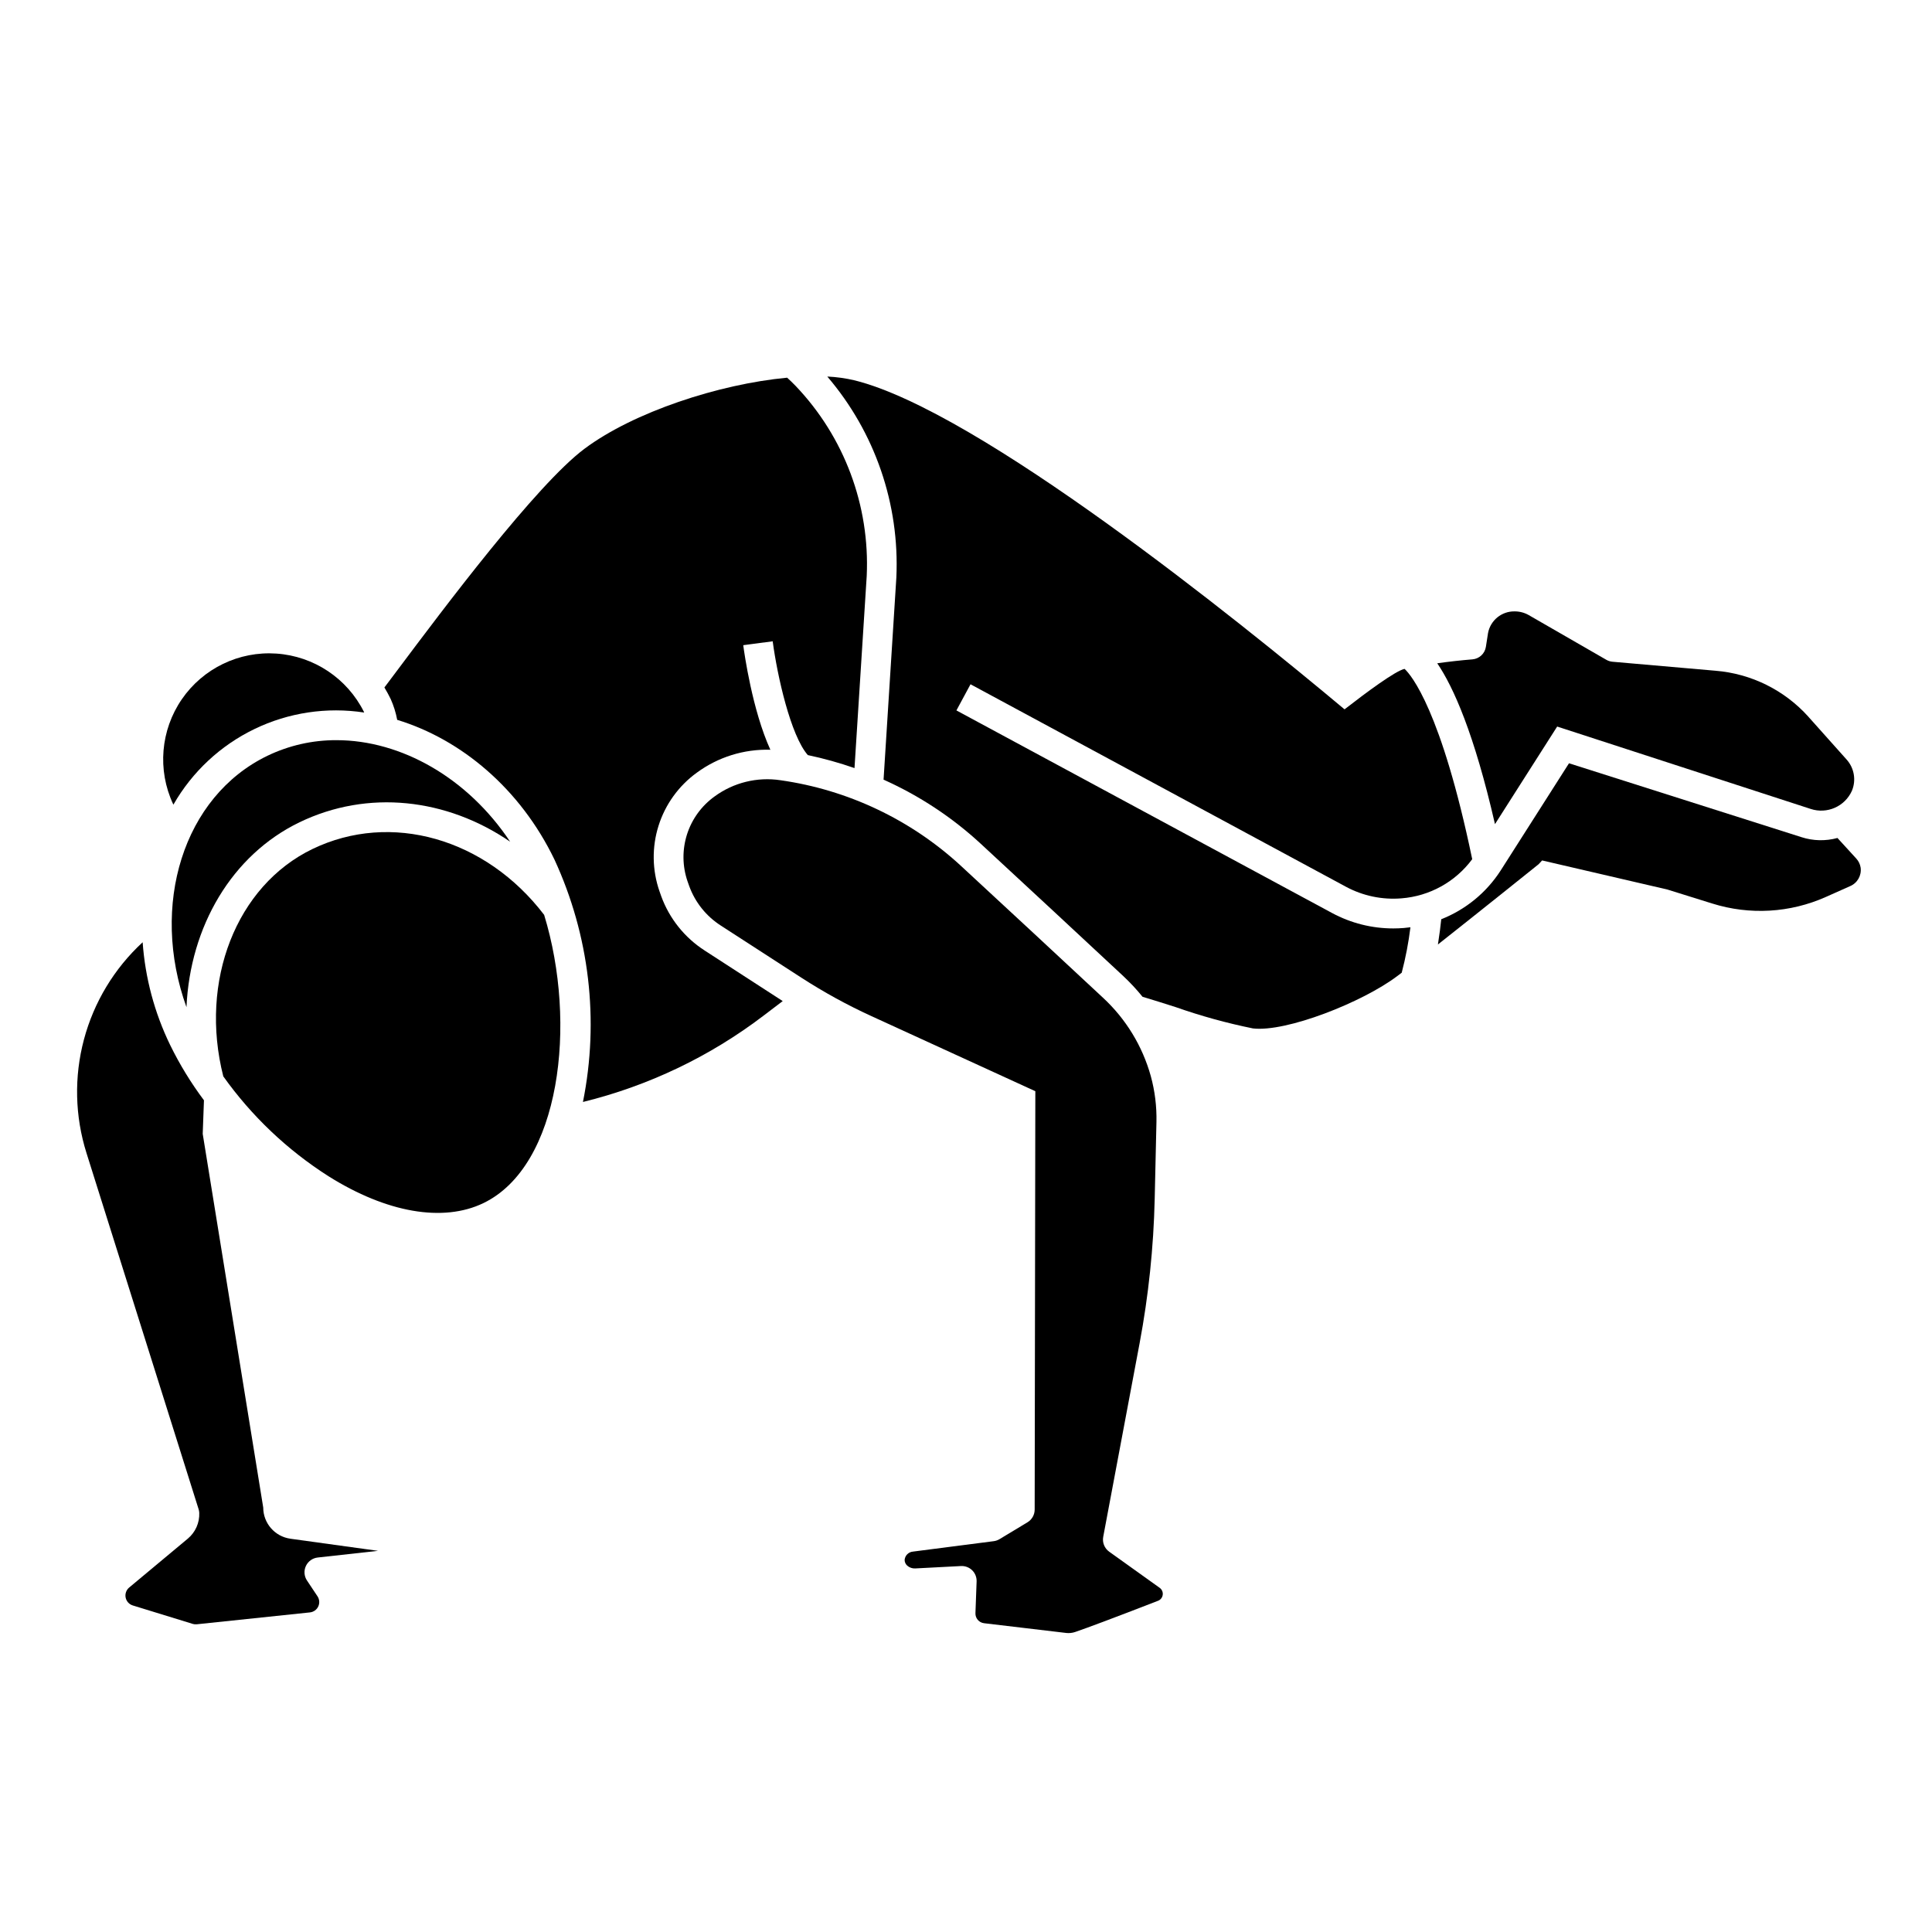 <?xml version="1.0" encoding="UTF-8"?>
<!-- Uploaded to: ICON Repo, www.iconrepo.com, Generator: ICON Repo Mixer Tools -->
<svg fill="#000000" width="800px" height="800px" version="1.1" viewBox="144 144 512 512" xmlns="http://www.w3.org/2000/svg">
 <g>
  <path d="m214.87 344.29c-22.332 10.781-31.168 39.648-21.453 66.625 0.953-21.336 11.984-40.32 29.961-49.004 18.121-8.742 38.996-6.375 55.809 5.144-11.242-16.906-28.855-26.902-46.027-26.902-6.332-0.023-12.586 1.391-18.289 4.137z"/>
  <path d="m633.33 345.24-10.094-11.301 0.004-0.004c-6.348-7.059-15.16-11.418-24.625-12.184l-27.285-2.383c-0.574-0.051-1.129-0.223-1.625-0.508l-20.57-11.852c-1.137-0.648-2.422-0.988-3.727-0.984-3.434-0.066-6.41 2.348-7.059 5.719l-0.574 3.68v-0.004c-0.277 1.801-1.758 3.172-3.574 3.32-3.027 0.242-6.227 0.602-9.316 1.035 4.285 6.297 9.789 18.602 15.301 42.629l16.48-25.859 67.164 21.824c4.348 1.445 9.082-0.633 10.953-4.812 1.168-2.82 0.602-6.062-1.453-8.316z"/>
  <path d="m637.09 373.94c-0.137-0.902-0.539-1.742-1.156-2.41l-4.988-5.457c-3.121 0.855-6.422 0.785-9.504-0.207l-61.641-19.59-18.125 28.441v-0.004c-3.762 5.836-9.262 10.344-15.727 12.891-0.176 1.676-0.461 4.031-0.883 6.691 10.953-8.641 24.816-19.77 26.68-21.266l0.93-1.004 33.207 7.711c0.074 0.02 11.895 3.711 11.895 3.711h0.004c9.906 3.106 20.605 2.484 30.09-1.746l6.391-2.852c1.949-0.805 3.109-2.82 2.828-4.91z"/>
  <path d="m189.96 357.23c4.977-8.699 12.469-15.684 21.492-20.039 9.023-4.356 19.156-5.879 29.059-4.363-0.027-0.059-0.047-0.125-0.074-0.18l0.004-0.004c-4.453-8.883-13.266-14.754-23.18-15.438-9.91-0.688-19.449 3.918-25.078 12.105-5.629 8.191-6.512 18.742-2.32 27.754 0.02 0.062 0.066 0.109 0.098 0.164z"/>
  <path d="m225.36 562.86c-0.766-1.145-0.879-2.602-0.297-3.852 0.582-1.246 1.77-2.098 3.137-2.25l15.984-1.77-23.223-3.211v-0.004c-4.125-0.57-7.199-4.098-7.203-8.266l-16.035-99.02 0.328-8.902c-3.441-4.594-6.445-9.504-8.965-14.66-4.141-8.527-6.613-17.766-7.281-27.219-7.527 6.938-12.922 15.875-15.559 25.77-2.637 9.891-2.398 20.328 0.676 30.094l29.699 94.344 0.004-0.004c0.105 0.328 0.164 0.672 0.18 1.016 0.105 2.613-1.008 5.125-3.012 6.809l-15.566 12.98c-0.773 0.648-1.129 1.668-0.93 2.656s0.918 1.785 1.883 2.086l15.875 4.883-0.004 0.004c0.355 0.109 0.73 0.145 1.102 0.105l29.992-3.148h-0.004c0.957-0.105 1.789-0.699 2.199-1.57 0.406-0.871 0.332-1.891-0.199-2.695z"/>
  <path d="m437.94 555.21c-1.246-0.895-1.859-2.43-1.574-3.938l9.645-51.324v0.004c2.363-12.605 3.699-25.379 3.996-38.199l0.465-20.434v0.004c0.09-4.098-0.414-8.184-1.496-12.137-2.215-7.965-6.602-15.16-12.668-20.777-10.289-9.617-26.219-24.375-37.77-35.059h0.004c-13.258-12.18-29.895-20.055-47.719-22.582-6.152-0.926-12.422 0.617-17.441 4.293-3.457 2.481-6.023 6.008-7.316 10.059-1.293 4.055-1.246 8.414 0.137 12.438l0.461 1.301c1.578 4.305 4.523 7.977 8.387 10.445l21.348 13.812h0.004c5.926 3.832 12.121 7.231 18.539 10.168l43.434 19.898-0.176 110.91c-0.016 1.363-0.734 2.625-1.906 3.332l-7.418 4.473c-0.469 0.281-0.988 0.461-1.531 0.531l-21.344 2.754v0.004c-1.203 0.074-2.168 1.02-2.266 2.219 0.008 0.57 0.254 1.113 0.676 1.492 0.586 0.527 1.359 0.801 2.144 0.754l12.125-0.633c1.102-0.055 2.176 0.355 2.965 1.129 0.785 0.777 1.207 1.844 1.168 2.949l-0.309 8.398c-0.055 1.352 0.941 2.516 2.285 2.676 5.246 0.625 17.68 2.117 21.711 2.574v0.004c0.832 0.098 1.672 0.008 2.461-0.262 2.914-0.996 9.723-3.523 21.914-8.254h0.004c0.68-0.258 1.16-0.867 1.254-1.586 0.098-0.723-0.215-1.434-0.805-1.855z"/>
  <path d="m319.23 381.5-0.457-1.301h-0.004c-1.945-5.606-2.039-11.691-0.254-17.352 1.781-5.664 5.34-10.602 10.148-14.082 5.637-4.141 12.496-6.281 19.492-6.074-4.777-10.469-6.902-25.547-7.188-27.711l7.805-1.031c1.219 9.188 4.769 24.98 9.309 30.156h-0.004c4.195 0.883 8.328 2.035 12.375 3.445l3.238-50.934v0.004c0.855-18.648-5.949-36.836-18.836-50.344-0.84-0.867-1.586-1.586-2.258-2.184-18.145 1.695-40.719 9.137-53.695 18.828-12.754 9.523-37.492 42.539-49.383 58.41-1.398 1.867-2.613 3.484-3.648 4.856 0.59 0.984 1.148 1.992 1.656 3.043 0.797 1.77 1.379 3.629 1.734 5.539 16.984 5.176 32.613 18.254 41.664 37 9.277 20.078 11.926 42.586 7.562 64.266 17.355-4.262 33.652-12.047 47.867-22.879l5.074-3.859-20.664-13.383h0.004c-5.32-3.414-9.375-8.477-11.539-14.414z"/>
  <path d="m226.8 369c-20.18 9.742-30.039 35.004-23.625 60.246 7.508 10.539 16.977 19.527 27.895 26.477 15.402 9.676 30.359 12.27 41.039 7.113 20.402-9.852 24.93-47.516 16.094-76.387-15.477-20.285-40.617-27.48-61.402-17.449z"/>
  <path d="m500.71 379.01c4.492 2.414 9.59 3.481 14.676 3.062 7.465-0.574 14.312-4.363 18.766-10.379-8.203-39.461-16.199-48.844-17.926-50.434-2.418 0.516-10.07 6.184-15.91 10.723-28.125-23.547-96.797-78.945-129.78-87.172-2.394-0.57-4.836-0.91-7.293-1.023 12.645 14.781 19.188 33.816 18.301 53.246l-3.391 53.586c9.441 4.219 18.133 9.949 25.73 16.961 11.555 10.691 27.496 25.461 37.797 35.09 1.828 1.711 3.531 3.543 5.106 5.488 2.695 0.801 5.68 1.746 8.836 2.754 6.668 2.344 13.488 4.223 20.41 5.629 8.816 1.055 29.039-6.914 38.258-13.871 0.359-0.27 0.758-0.574 1.18-0.891 1.039-3.961 1.812-7.981 2.312-12.043-0.59 0.078-1.164 0.145-1.754 0.195-0.926 0.074-1.855 0.113-2.781 0.113-5.676 0.004-11.262-1.402-16.258-4.098l-99.527-53.676 3.738-6.93z"/>
 </g>
</svg>